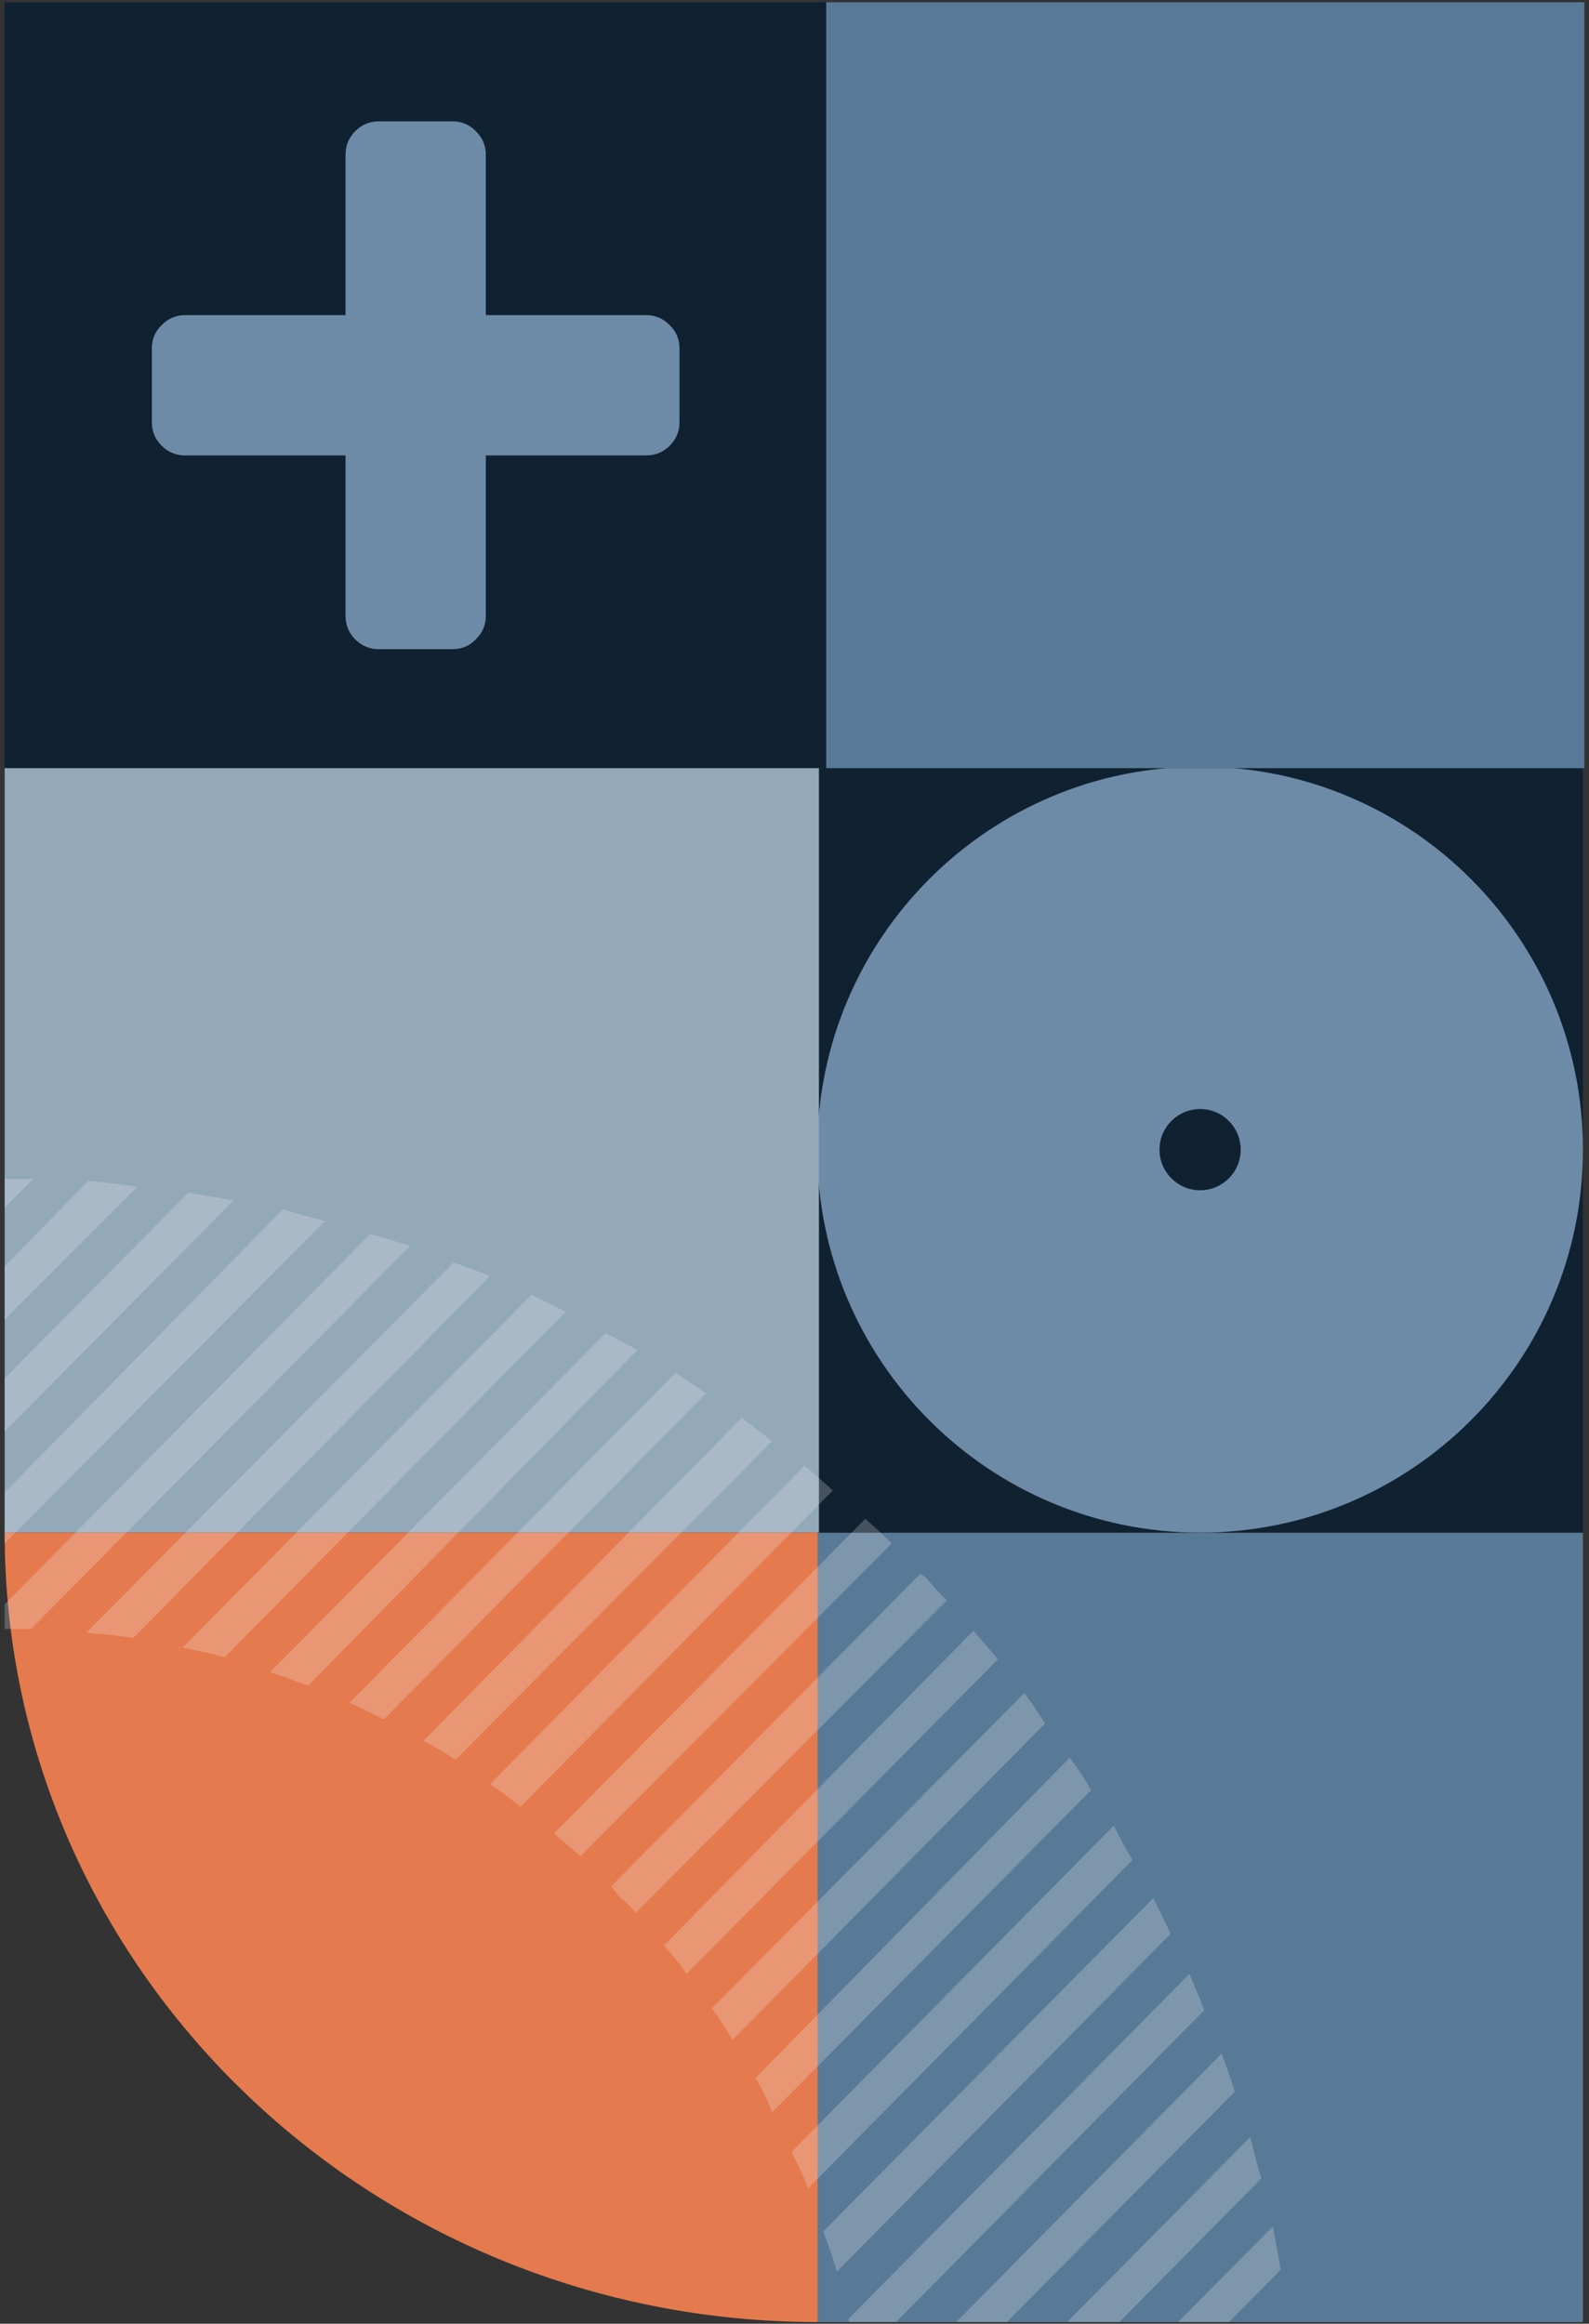 <?xml version="1.0" encoding="UTF-8"?>
<svg width="262px" height="383px" viewBox="0 0 262 383" version="1.1" xmlns="http://www.w3.org/2000/svg" xmlns:xlink="http://www.w3.org/1999/xlink">
    <rect x="0" y="0" width="262" height="383" fill="#333333" stroke="none"/>
    <title>Graphic / Final CTA Graphic</title>
    <g id="Symbols" stroke="none" stroke-width="1" fill="none" fill-rule="evenodd">
        <g id="Components-/-Final-CTA-" transform="translate(-909, -1)">
            <g id="Group" transform="translate(909, 0)">
                <g id="Graphic-/-Final-CTA-Graphic" transform="translate(131, 192.5) scale(-1, -1) translate(-131, -192.5) ">
                    <g id="Group" transform="translate(131, 192.5) scale(1, -1) translate(-131, -192.5) translate(0, 0.5)">
                        <polygon id="Fill-178" fill="#587A96" points="1 383.226 128.352 383.226 128.352 253.11 1 253.11"></polygon>
                        <polygon id="Fill-179" fill="#102232" points="1 253.11 261.232 253.11 261.232 126.865 1 126.865"></polygon>
                        <path d="M127.245,189.988 C127.245,155.142 98.969,126.865 64.123,126.865 C29.264,126.865 1,155.142 1,189.988 C1,224.834 29.264,253.11 64.123,253.11 C98.969,253.11 127.245,224.834 127.245,189.988 Z M70.818,189.988 C70.818,193.681 67.816,196.683 64.123,196.683 C60.417,196.683 57.427,193.681 57.427,189.988 C57.427,186.295 60.417,183.292 64.123,183.292 C67.816,183.292 70.818,186.295 70.818,189.988 L70.818,189.988 Z" id="Fill-153" fill="#6D8BA6"></path>
                        <polygon id="Fill-179" fill="#93A8B9" points="126.972 253.11 261.232 253.11 261.232 126.865 126.972 126.865"></polygon>
                        <g id="Group-8" transform="translate(131, 64.365) scale(-1, 1) translate(-131, -64.365) translate(-0, 0.865)">
                            <polygon id="Fill-179" fill="#102232" points="0.732 126.245 260.232 126.245 260.232 0 0.732 0"></polygon>
                            <path d="M62.444,19.635 C60.955,19.635 59.646,20.177 58.549,21.274 C57.509,22.333 56.973,23.617 56.973,25.149 L56.973,51.576 L30.553,51.576 C29.02,51.576 27.73,52.112 26.677,53.209 C25.574,54.243 25.038,55.551 25.038,57.084 L25.038,69.229 C25.038,70.724 25.574,72.027 26.677,73.123 C27.73,74.164 29.02,74.7 30.553,74.7 L56.973,74.7 L56.973,101.102 C56.973,102.659 57.509,103.943 58.549,104.996 C59.646,106.099 60.955,106.635 62.444,106.635 L74.588,106.635 C76.121,106.635 77.43,106.099 78.464,104.996 C79.561,103.943 80.103,102.659 80.103,101.102 L80.103,74.7 L106.505,74.7 C108.056,74.7 109.34,74.164 110.399,73.123 C111.502,72.027 112.038,70.724 112.038,69.229 L112.038,57.084 C112.038,55.551 111.502,54.243 110.399,53.209 C109.34,52.112 108.056,51.576 106.505,51.576 L80.103,51.576 L80.103,25.149 C80.103,23.617 79.561,22.333 78.464,21.274 C77.43,20.177 76.121,19.635 74.588,19.635 L62.444,19.635" id="Fill-75" fill="#6D8BA6"></path>
                            <polygon id="Fill-179" fill="#587A96" points="136.232 126.245 261.232 126.245 261.232 0 136.232 0"></polygon>
                        </g>
                        <path d="M127.191,253.11 L261.232,253.11 C261.232,324.977 201.219,383.226 127.191,383.226 L127.191,253.11" id="Fill-180" fill="#E47A4D"></path>
                        <path d="M261.232,199.524 L256.543,194.829 C258.25,194.829 259.845,194.829 261.232,194.829 L261.232,199.524 Z M121.992,383.226 L114.268,383.226 L63.43,331.822 C64.179,329.901 65.032,327.869 65.885,325.844 L122.109,382.712 L121.992,383.226 Z M104.336,383.226 L95.98,383.226 L58.415,345.264 C59.06,343.128 59.803,341.103 60.552,338.967 L104.336,383.226 Z M86.042,383.226 L77.439,383.226 L54.039,359.56 C54.684,357.319 55.322,354.968 55.856,352.734 L86.042,383.226 Z M67.748,383.226 L59.347,383.226 L50.841,374.604 C51.271,372.148 51.694,369.693 52.124,367.453 L67.748,383.226 Z M68.979,319.227 C69.832,317.416 70.796,315.391 71.858,313.365 L126.271,368.306 C125.418,370.442 124.669,372.578 124.03,374.923 L68.979,319.227 Z M75.277,307.068 C76.338,305.257 77.406,303.329 78.37,301.415 L131.5,355.183 C130.543,357.104 129.586,359.025 128.726,361.162 L75.277,307.068 Z M82.102,295.547 C83.17,293.625 84.342,291.919 85.625,290.206 L137.472,343.024 C136.411,344.73 135.447,346.541 134.705,348.677 L82.102,295.547 Z M97.465,273.99 C98.748,272.498 100.025,270.903 101.523,269.301 L152.517,321.148 C151.24,322.646 149.957,324.137 148.785,325.844 L97.465,273.99 Z M114.965,254.895 C116.456,253.403 117.843,252.12 119.335,250.844 L170.654,302.691 C169.163,303.974 167.672,305.257 166.278,306.429 L114.965,254.895 Z M124.669,246.148 C126.167,244.865 127.658,243.478 129.371,242.091 L181.218,294.583 C179.616,295.651 177.91,296.823 176.203,298.321 L124.669,246.148 Z M134.705,238.04 C136.3,236.757 138.007,235.481 139.713,234.198 L192.205,287.438 C190.29,288.396 188.577,289.464 186.871,290.532 L134.705,238.04 Z M145.587,230.147 C147.079,229.183 148.785,228.011 150.595,226.728 L204.37,281.141 C202.449,281.994 200.632,282.958 198.717,283.915 L145.587,230.147 Z M156.893,222.996 C158.495,222.143 160.306,221.179 162.123,220.221 L217.493,276.126 C215.468,276.764 213.332,277.513 211.202,278.366 L156.893,222.996 Z M168.733,216.705 C170.654,215.741 172.471,214.783 174.386,213.93 L231.899,272.075 C229.548,272.498 227.308,273.033 224.963,273.677 L168.733,216.705 Z M181.218,210.83 C183.354,209.984 185.269,209.235 187.197,208.59 L247.79,269.62 C245.127,269.835 242.456,270.05 240.001,270.473 L181.218,210.83 Z M194.341,205.822 C196.477,205.184 198.607,204.539 200.958,203.894 L261.232,264.924 L261.232,268.975 C259.845,268.975 258.354,268.975 256.862,268.975 L194.341,205.822 Z M261.232,254.895 L208.428,201.765 C210.877,201.12 213.228,200.482 215.357,199.843 L261.232,246.467 L261.232,254.895 Z M261.232,236.438 L223.465,198.352 C225.921,197.922 228.48,197.499 230.935,197.069 L261.232,227.691 L261.232,236.438 Z M261.232,217.981 L239.363,196.112 C242.033,195.682 244.807,195.363 247.471,195.148 L261.232,209.235 L261.232,217.981 Z M89.676,284.553 C90.744,282.958 91.812,281.251 93.089,279.539 L144.623,331.503 C143.451,333.099 142.279,334.916 141.211,336.726 L89.676,284.553 Z M105.893,264.286 C107.176,263.003 108.348,261.727 109.312,260.548 L110.269,259.91 L161.27,311.444 C160.84,311.867 160.417,312.401 159.987,313.04 C158.919,313.893 157.961,314.746 157.212,315.821 L105.893,264.286 L105.893,264.286 Z" id="Fill-181" fill="#F6F5F7" opacity="0.231"></path>
                    </g>
                </g>
            </g>
        </g>
    </g>
</svg>
